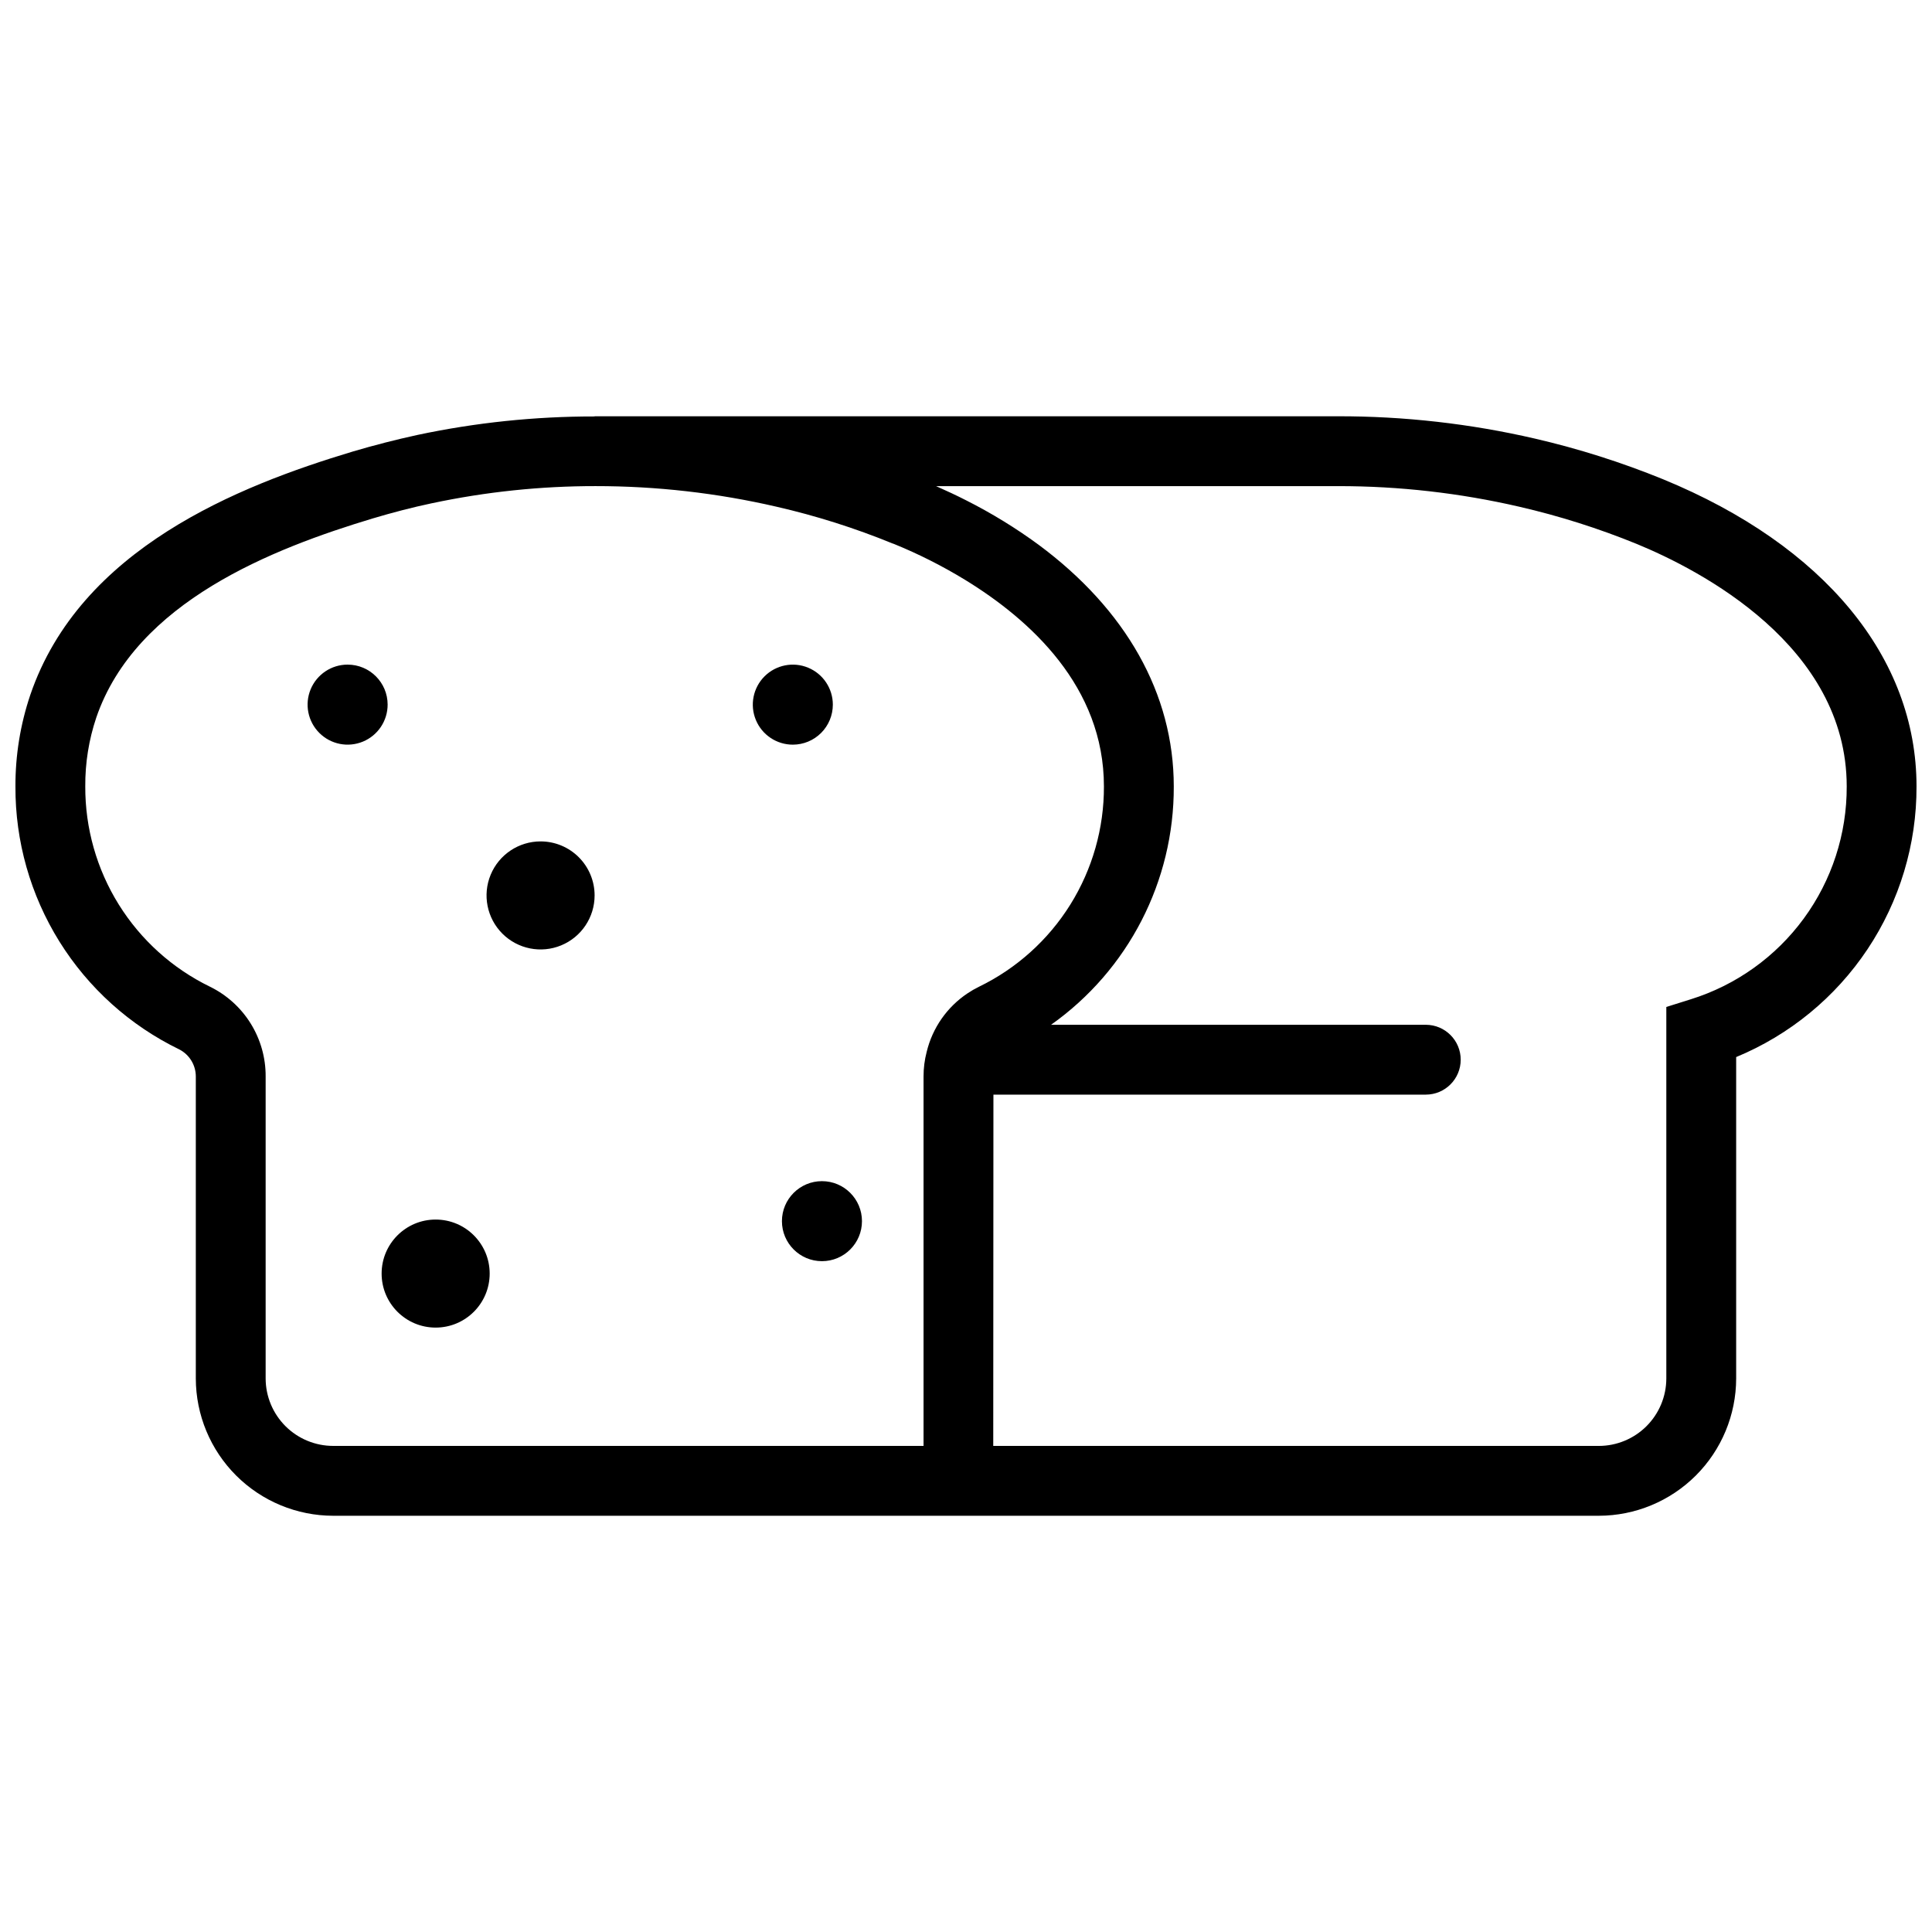<?xml version="1.0" encoding="UTF-8"?>
<!-- Uploaded to: ICON Repo, www.svgrepo.com, Generator: ICON Repo Mixer Tools -->
<svg width="800px" height="800px" version="1.1" viewBox="144 144 512 512" xmlns="http://www.w3.org/2000/svg">
 <defs>
  <clipPath id="a">
   <path d="m148.09 254h503.81v292h-503.81z"/>
  </clipPath>
 </defs>
 <g clip-path="url(#a)">
  <path d="m584.76 271.02c-11.016-4.492-22.371-8.098-33.965-10.781-17.172-3.973-34.75-5.961-52.379-5.922h-196.84v0.047c-15.785-0.02-31.527 1.621-46.965 4.902-5.738 1.25-11.523 2.731-17.121 4.394-30.355 9.117-72.23 25.727-85.465 64.504-2.633 7.812-3.965 16.004-3.934 24.246-0.066 14.527 3.973 28.773 11.652 41.105 7.68 12.328 18.684 22.234 31.75 28.582 2.695 1.375 4.394 4.144 4.398 7.172v80.051c0.02 9.648 3.863 18.895 10.688 25.711 6.828 6.816 16.078 10.652 25.727 10.66h335.38c9.645-0.008 18.898-3.844 25.723-10.66 6.824-6.816 10.672-16.062 10.691-25.711v-85.188c14.18-5.863 26.301-15.816 34.812-28.586 8.512-12.773 13.031-27.789 12.984-43.137 0-34.148-24.477-63.855-67.141-81.391zm-261.58 256.16h-90.875c-4.742 0-9.289-1.879-12.645-5.227-3.356-3.348-5.25-7.891-5.262-12.633v-80.051c0.027-4.949-1.348-9.809-3.957-14.016-2.609-4.207-6.356-7.594-10.805-9.77-9.941-4.84-18.316-12.387-24.164-21.777-5.844-9.387-8.918-20.234-8.875-31.297-0.043-6.195 0.941-12.355 2.914-18.23 10.504-30.723 46.875-44.836 73.297-52.797 5.137-1.527 10.41-2.914 15.684-4.027l0.004 0.004c14.238-3.023 28.754-4.543 43.309-4.535 16.152-0.008 32.25 1.824 47.984 5.461 10.473 2.398 20.734 5.648 30.68 9.715l0.414 0.141h0.004c6.539 2.664 12.852 5.852 18.879 9.531 17.305 10.598 36.785 28.32 36.785 54.738 0.039 11.066-3.047 21.914-8.898 31.305-5.852 9.387-14.238 16.934-24.188 21.77-1.059 0.516-2.078 1.102-3.055 1.758-5.43 3.621-9.297 9.156-10.828 15.504-0.559 2.129-0.836 4.32-0.832 6.523v97.91zm268.89-118.36-6.477 2.035v98.469c-0.012 4.742-1.902 9.281-5.262 12.633-3.356 3.348-7.902 5.227-12.641 5.227h-160.47l0.047-93.098h114.58c5.109 0 9.254-4.144 9.254-9.254 0-5.113-4.144-9.254-9.254-9.254h-99.305c20.48-14.504 32.613-38.07 32.52-63.164 0-24.617-12.727-46.918-35.812-64.039-6.051-4.441-12.457-8.371-19.16-11.754-2.594-1.328-5.285-2.578-8.027-3.793h106.59c16.152-0.008 32.25 1.824 47.984 5.461 10.613 2.445 21.012 5.742 31.098 9.855 16.75 6.894 55.664 26.93 55.664 64.273v-0.004c0.047 12.586-3.941 24.852-11.379 35.004s-17.93 17.652-29.941 21.402z"/>
 </g>
 <path d="m236.12 320.13c-4.285 0-8.152 2.582-9.797 6.547-1.641 3.961-0.734 8.523 2.301 11.555 3.031 3.035 7.594 3.941 11.555 2.301 3.961-1.641 6.547-5.508 6.547-9.797 0-5.856-4.746-10.605-10.605-10.605z"/>
 <path d="m364.71 330.74c0-4.289-2.582-8.156-6.547-9.797-3.961-1.645-8.523-0.734-11.555 2.297-3.031 3.035-3.941 7.594-2.297 11.559 1.641 3.961 5.508 6.543 9.797 6.543 2.812 0 5.508-1.117 7.496-3.106s3.106-4.684 3.106-7.496z"/>
 <path d="m372.43 467.62c0 5.856-4.75 10.605-10.605 10.605s-10.605-4.75-10.605-10.605 4.75-10.602 10.605-10.602 10.605 4.746 10.605 10.602"/>
 <path d="m287.26 366.98c-5.793 0-11.012 3.488-13.23 8.84-2.215 5.348-0.988 11.508 3.106 15.602s10.254 5.32 15.602 3.102c5.352-2.215 8.84-7.434 8.84-13.227 0-3.797-1.508-7.438-4.195-10.125-2.684-2.684-6.324-4.191-10.121-4.191z"/>
 <path d="m273.77 481.51c0 7.906-6.41 14.316-14.32 14.316-7.906 0-14.316-6.41-14.316-14.316s6.41-14.316 14.316-14.316c7.91 0 14.32 6.41 14.32 14.316"/>
</svg>